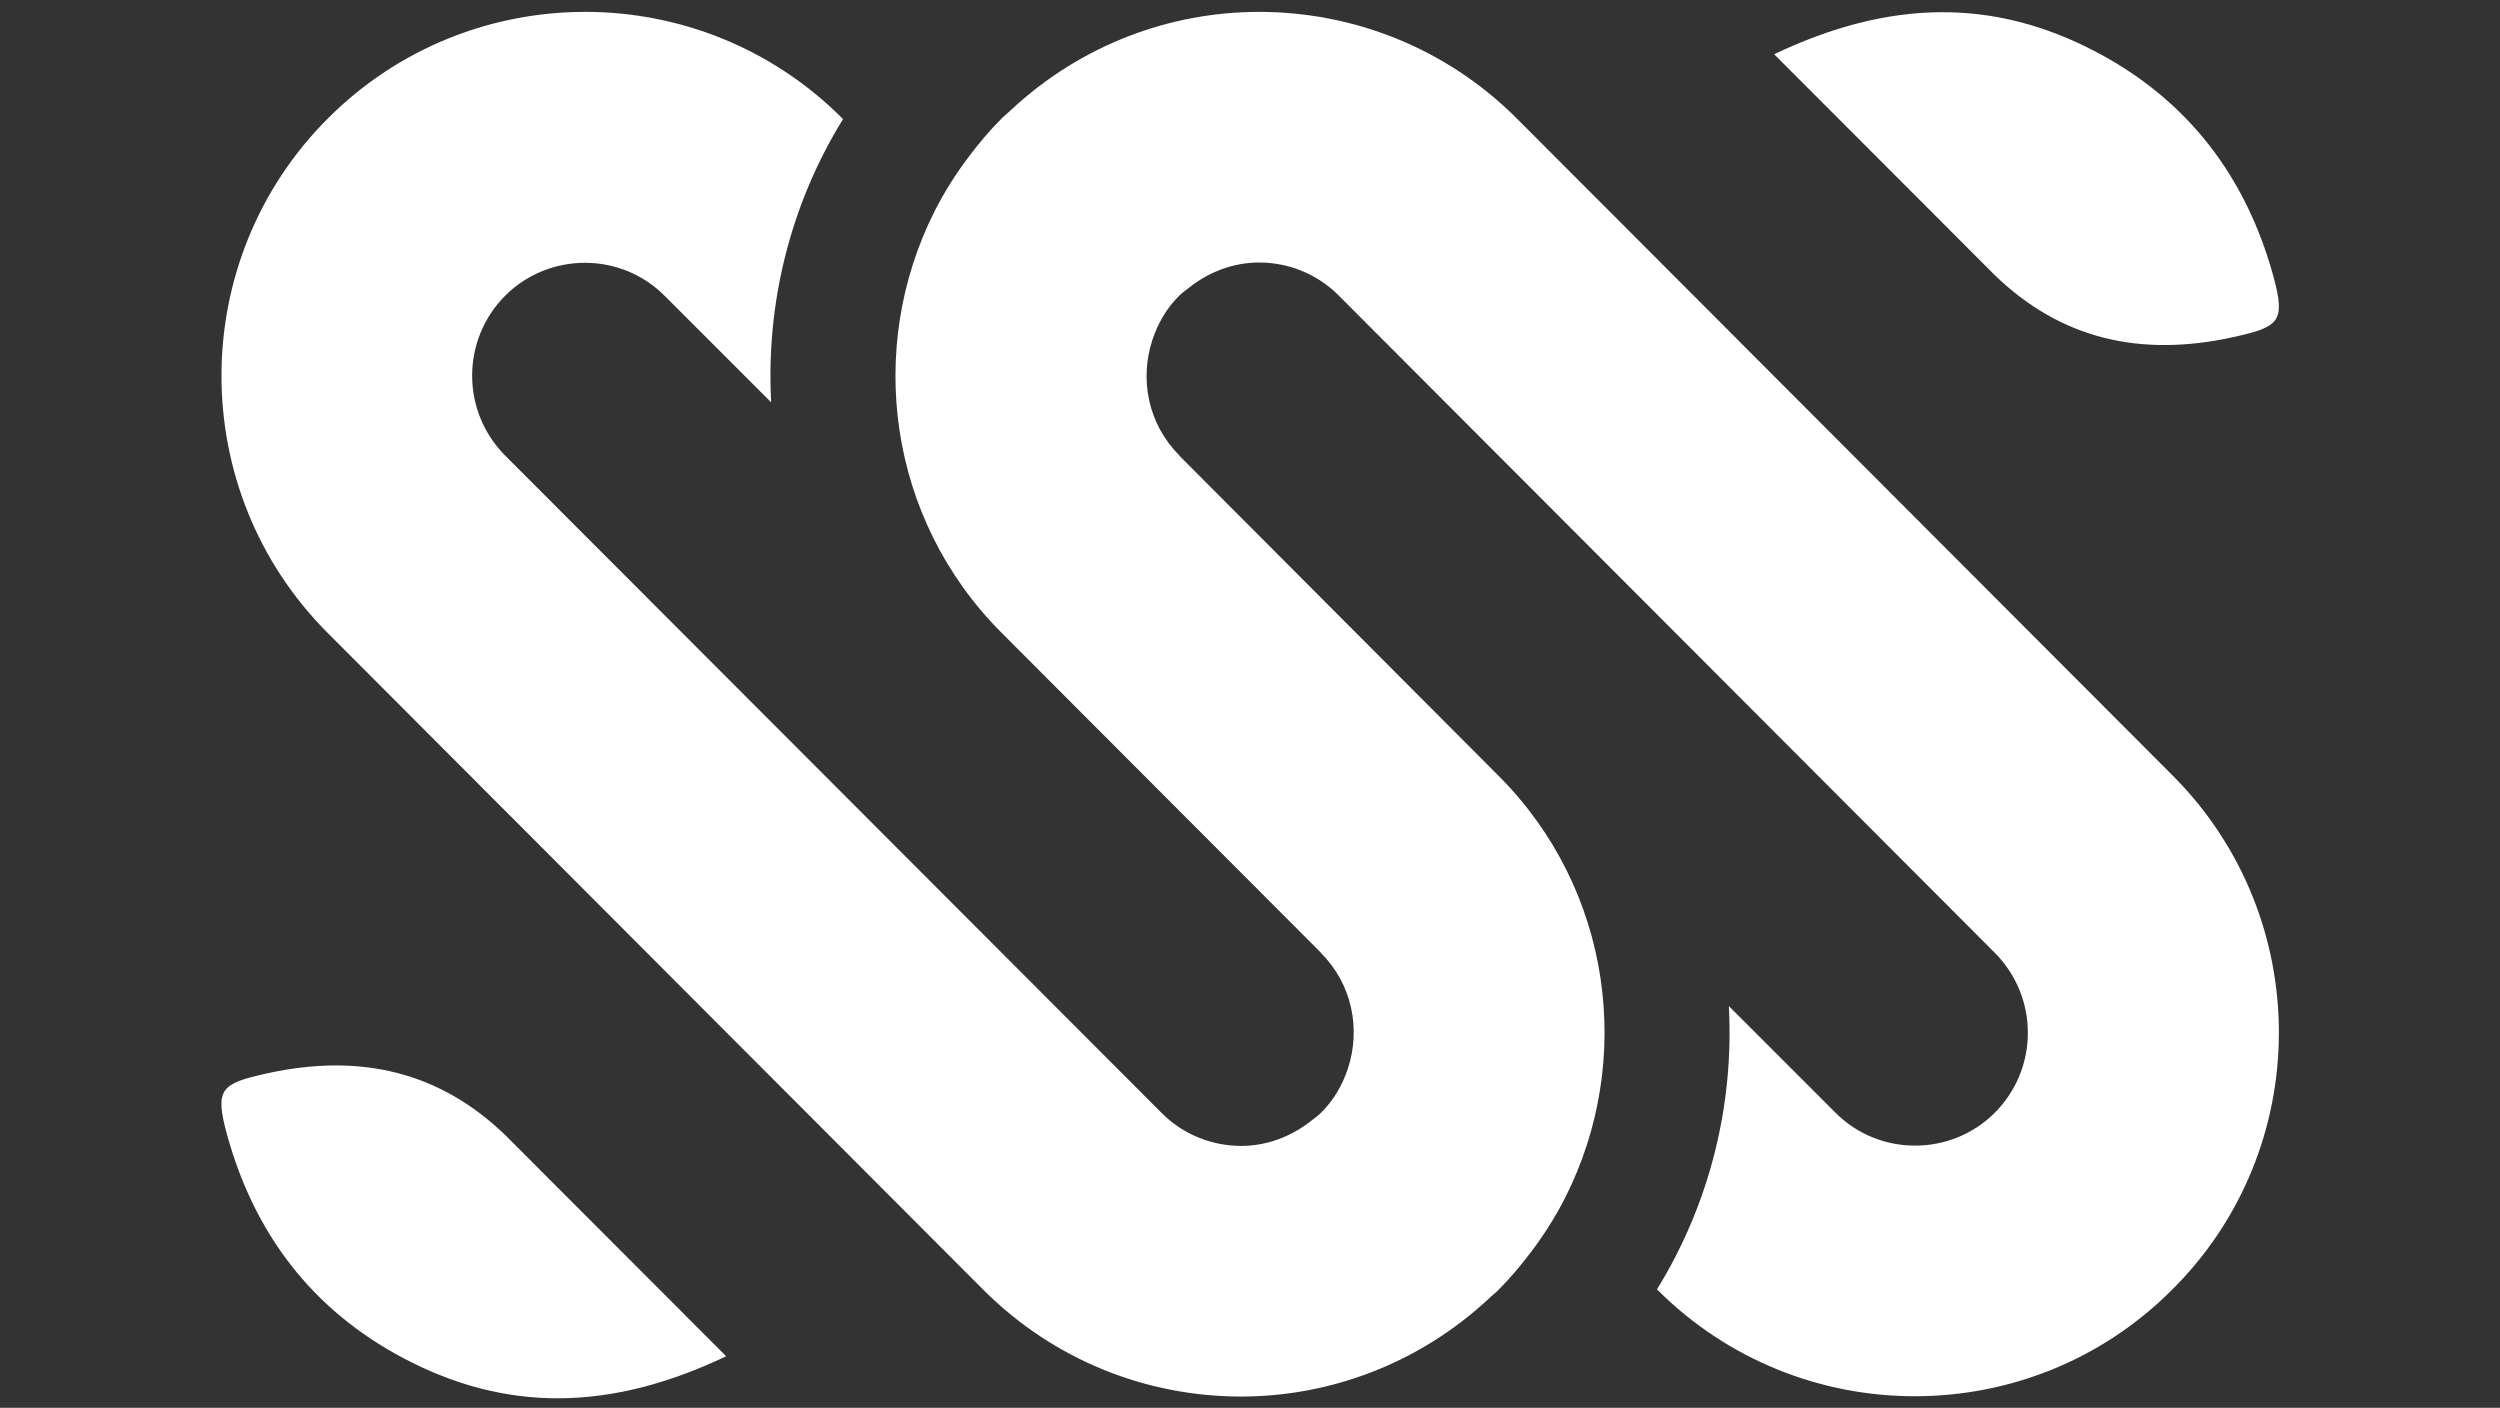 <?xml version="1.0" encoding="utf-8"?>
<!-- Generator: Adobe Illustrator 27.8.0, SVG Export Plug-In . SVG Version: 6.00 Build 0)  -->
<svg version="1.1" id="Calque_1" xmlns="http://www.w3.org/2000/svg" xmlns:xlink="http://www.w3.org/1999/xlink" x="0px" y="0px"
	 viewBox="0 0 841.9 474.1" style="enable-background:new 0 0 841.9 474.1;" xml:space="preserve">
<rect x="0" y="0" width="841.9" height="474.1" fill="#333333" stroke="none"/>
<style type="text/css">
	.st0{fill:#FFFFFF;}
</style>
<g>
	<path class="st0" d="M731.7,261.2L510.8,39.9C486.9,16,455.5,4,424,4c-30,0-60,11.1-83.5,33c-1,1-2.1,1.8-3.1,2.8
		c-4.1,4.1-7.7,8.4-11.1,12.9c-4.4,5.8-8.3,12-11.5,18.3c-23.3,46-15.9,103.7,22.5,142.1l107.5,107.7l0.1,0.2
		c10.5,10.5,13.4,25.6,9,38.9c-1.8,5.4-4.7,10.6-9.1,14.9c-1,1-2.2,1.8-3.2,2.6c-6.9,5.5-15.2,8.5-23.6,8.5
		c-9.7,0-19.5-3.7-26.9-11.2L170.1,153.4c-14.8-14.9-14.8-38.9,0-53.8c7.4-7.4,17.2-11.1,26.9-11.1c9.7,0,19.5,3.7,26.9,11.2
		l35.8,35.8c-1.8-33,6.3-66.4,24.2-95.4l-0.1-0.1C259.9,16,228.5,4,197.1,4c-31.3,0-62.7,11.9-86.6,35.8
		c-47.8,47.7-47.9,125.5-0.2,173.3l220.9,221.3c23.9,23.9,55.3,35.9,86.7,35.9c30,0,60-11.1,83.5-33c1-1,2.1-1.8,3.1-2.8
		c4.1-4.1,7.7-8.4,11.1-12.9c4.4-5.8,8.3-12,11.5-18.3c23.3-46,15.9-103.7-22.5-142.1L397.2,153.5l-0.1-0.2
		c-10.5-10.5-13.4-25.6-9-38.9c1.8-5.4,4.7-10.6,9.1-14.9c1-1,2.2-1.8,3.2-2.6c6.9-5.5,15.2-8.5,23.6-8.5c9.7,0,19.5,3.7,26.9,11.2
		l220.9,221.3c14.8,14.9,14.8,38.9,0,53.8c-7.4,7.4-17.1,11.1-26.9,11.1c-9.7,0-19.5-3.7-26.9-11.2l-35.8-35.8
		c1.8,33-6.3,66.4-24.2,95.4l0.1,0.1c23.9,23.9,55.3,35.9,86.7,35.9c31.4,0,62.7-11.9,86.6-35.8C779.4,386.8,779.4,309,731.7,261.2z
		"/>
	<path class="st0" d="M244.5,456.7l-74.2-74.3c-22.1-21.4-48.8-27.9-80.5-20.9c-15.2,3.4-17.6,5-13.4,20.4
		c9.2,33.6,28.8,59.3,59.5,75.5c34.6,18.3,69.7,17.9,108.7-0.7"/>
	<path class="st0" d="M597.5,18.3l74.2,74.3c22.1,21.4,48.8,27.9,80.5,20.9c15.2-3.4,17.6-5,13.4-20.4
		c-9.2-33.6-28.8-59.3-59.5-75.5c-34.6-18.3-69.7-17.9-108.7,0.7"/>
</g>
</svg>
